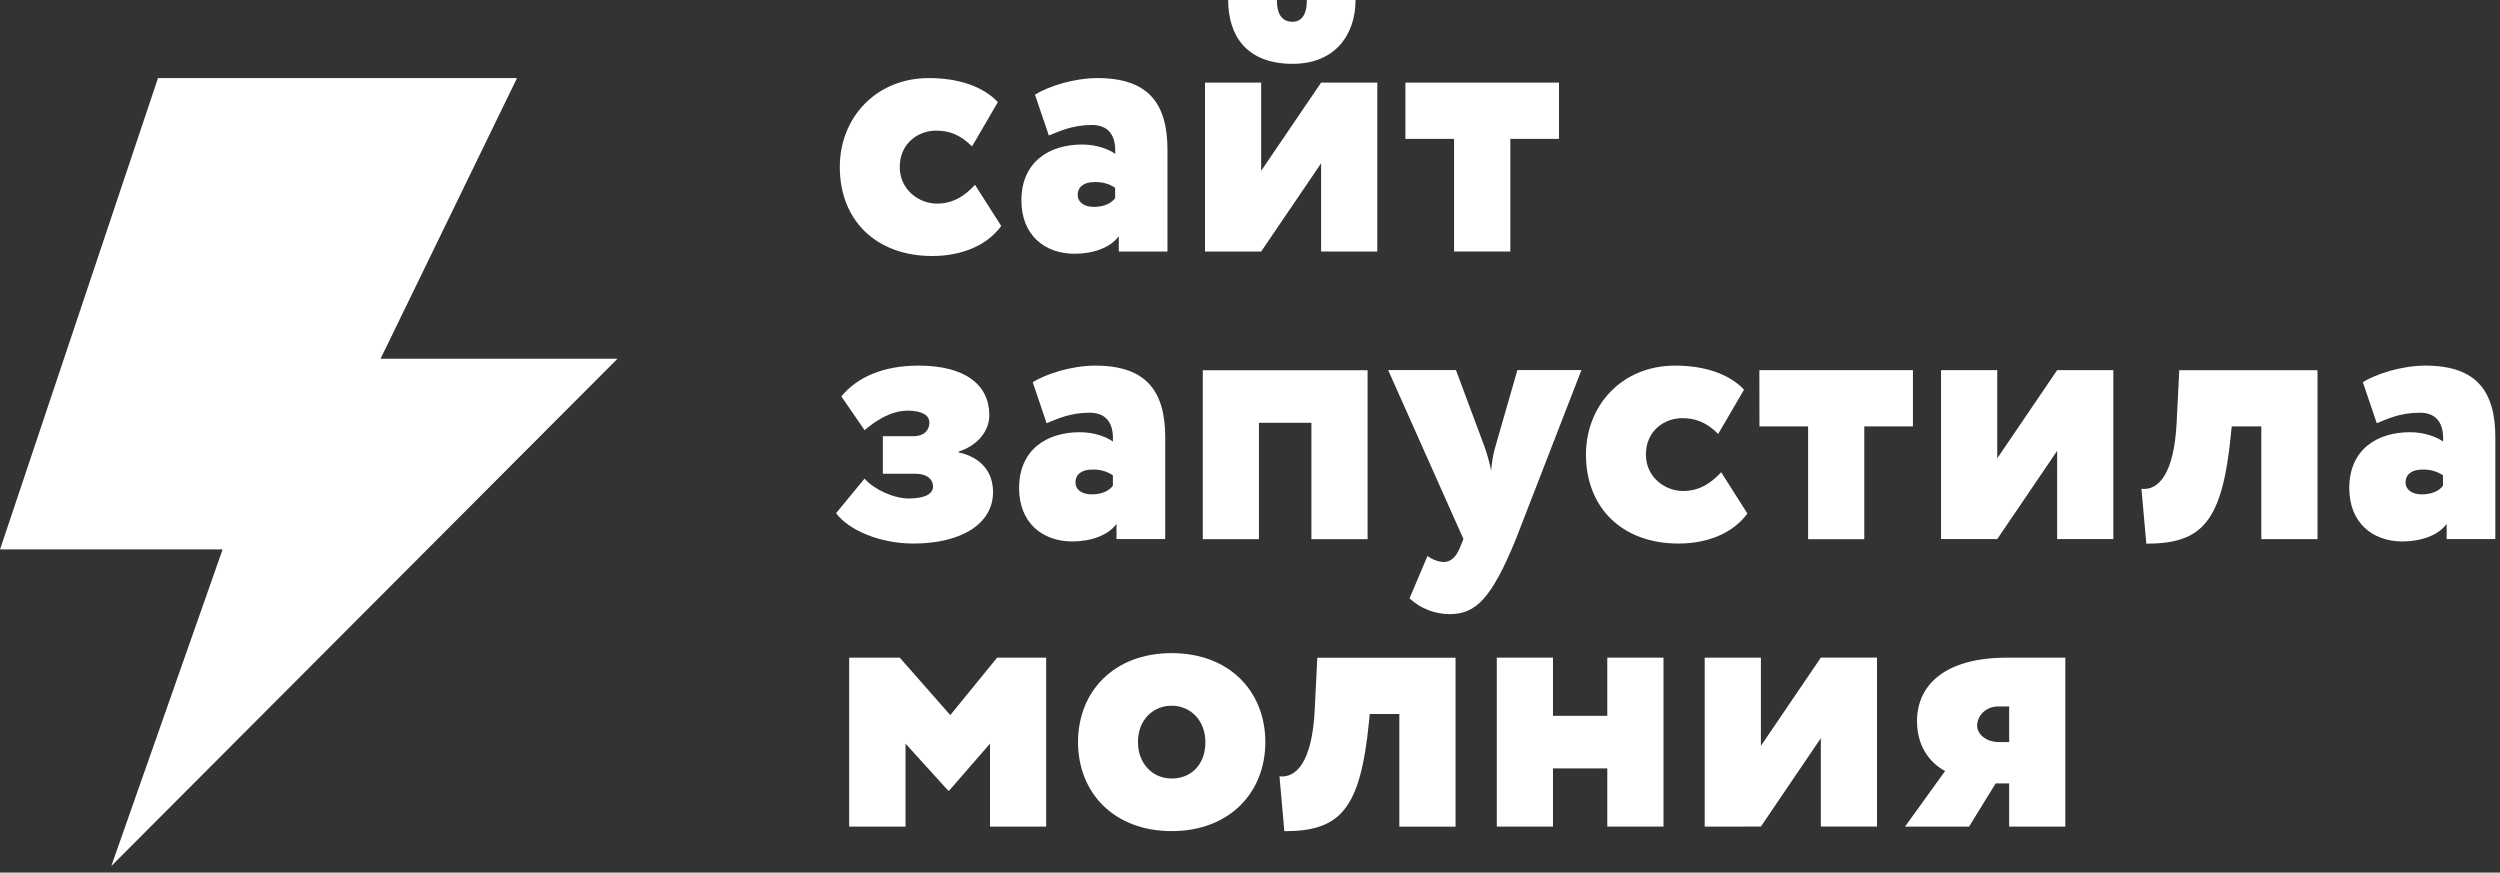 <?xml version="1.0" encoding="UTF-8"?> <svg xmlns="http://www.w3.org/2000/svg" width="467" height="163" viewBox="0 0 467 163" fill="none"><rect x="0" y="0" width="467" height="163" fill="#333333" stroke="none"/> <path fill-rule="evenodd" clip-rule="evenodd" d="M115.351 67.009H71.092L96.576 14.586H29.514L0.008 102.626H41.586L20.794 161.774L115.351 67.009Z" fill="white"></path> <path d="M187.03 42.215C184.371 45.859 179.615 47.823 174.156 47.823C163.665 47.823 156.875 41.162 156.875 31.204C156.875 22.016 163.591 14.586 173.527 14.586C178.917 14.586 183.537 16.061 186.405 19.072L181.575 27.35C179.338 25.101 177.235 24.401 174.855 24.401C171.567 24.401 168.073 26.718 168.073 31.204C168.073 35.48 171.709 38.036 174.997 38.036C178.076 38.036 180.247 36.562 182.132 34.529L187.03 42.215Z" fill="white"></path> <path d="M193.33 17.672C195.847 16.129 200.607 14.586 205.016 14.586C214.6 14.586 218.082 19.425 218.082 27.977V46.98H208.992V44.106C207.453 46.28 204.164 47.402 200.733 47.402C195.051 47.402 190.797 43.826 190.797 37.444C190.797 30.294 195.91 26.997 202.158 26.997C204.953 26.997 207.334 27.977 208.316 28.751C208.527 24.965 206.776 23.348 203.976 23.348C200.267 23.348 197.887 24.544 195.926 25.312L193.33 17.672ZM208.305 37.029V35.065C207.124 34.301 205.731 33.934 204.329 34.017C202.578 34.017 201.317 34.854 201.317 36.397C201.317 37.803 202.578 38.646 204.329 38.646C206.414 38.64 207.675 37.866 208.305 37.023V37.029Z" fill="white"></path> <path d="M225.094 46.981V15.429H235.587V31.905L246.784 15.429H257.277V46.981H246.784V30.504L235.587 46.981H225.094ZM238.525 0C238.525 2.807 239.575 4.065 241.467 4.065C243.074 4.065 244.125 2.807 244.125 0H253.214C253.214 6.519 249.369 11.922 241.462 11.922C232.781 11.922 229.423 6.593 229.423 0H238.525Z" fill="white"></path> <path d="M262.531 15.43H291.219V25.945H282.13V46.981H271.621V25.945H262.531V15.43Z" fill="white"></path> <path d="M156.18 95.857L161.497 89.407C163.104 91.297 166.815 93.119 169.752 93.119C172.973 93.119 174.296 92.14 174.296 90.876C174.296 89.612 173.245 88.491 170.939 88.491H164.918V81.482H170.597C172.768 81.482 173.609 80.218 173.609 78.954C173.609 77.554 172.206 76.712 169.548 76.712C166.257 76.712 163.297 78.818 161.502 80.361L157.162 74.047C160.173 70.403 165.071 68.297 171.575 68.297C180.392 68.297 184.801 71.946 184.801 77.554C184.801 80.571 182.562 83.247 179.063 84.357V84.494C183.403 85.479 185.498 88.28 185.498 91.929C185.498 97.822 179.625 101.534 170.597 101.534C164.365 101.534 158.486 99.012 156.18 95.857Z" fill="white"></path> <path d="M192.912 71.383C195.429 69.84 200.189 68.297 204.598 68.297C214.181 68.297 217.665 73.136 217.665 81.693V100.697H208.563V97.85C207.023 100.02 203.735 101.141 200.303 101.141C194.622 101.141 190.367 97.565 190.367 91.184C190.367 84.033 195.48 80.736 201.728 80.736C204.524 80.736 206.904 81.721 207.886 82.49C208.097 78.704 206.347 77.093 203.546 77.093C199.838 77.093 197.456 78.283 195.503 79.057L192.912 71.383ZM207.886 90.74V88.775C206.707 88.006 205.315 87.637 203.91 87.722C202.16 87.722 200.899 88.565 200.899 90.108C200.899 91.508 202.16 92.351 203.91 92.351C205.996 92.351 207.257 91.576 207.886 90.74Z" fill="white"></path> <path d="M244.972 78.975H235.172V100.718H224.68V69.16H255.465V100.718H244.972V78.975Z" fill="white"></path> <path d="M283.17 100.698C278.551 111.988 275.607 114.721 270.784 114.721C268.01 114.712 265.338 113.662 263.298 111.777L266.656 103.852C267.527 104.514 268.57 104.909 269.66 104.991C271.063 104.991 272.041 103.937 272.672 102.395L273.371 100.687L259.305 69.129H271.973L277.358 83.573C277.852 84.994 278.252 86.447 278.551 87.922C278.652 86.427 278.909 84.946 279.318 83.504L283.448 69.129H295.411L283.17 100.698Z" fill="white"></path> <path d="M326.412 95.926C323.753 99.57 319.027 101.534 313.54 101.534C303.047 101.534 296.258 94.873 296.258 84.915C296.258 75.732 302.973 68.297 312.909 68.297C318.3 68.297 322.919 69.771 325.787 72.783L320.959 81.061C318.721 78.818 316.619 78.112 314.237 78.112C310.949 78.112 307.455 80.429 307.455 84.915C307.455 89.197 311.091 91.719 314.381 91.719C317.46 91.719 319.629 90.244 321.515 88.212L326.412 95.926Z" fill="white"></path> <path d="M328.648 69.141H357.336V79.656H348.248V100.722H337.754V79.656H328.666L328.648 69.141Z" fill="white"></path> <path d="M362.586 100.698V69.141H373.084V85.617L384.275 69.141H394.774V100.698H384.275V84.216L373.084 100.698H362.586Z" fill="white"></path> <path d="M422.411 79.656H416.884L416.742 81.062C415.134 97.47 411.425 101.558 400.932 101.558L400.023 91.31C403.102 91.663 406.108 88.714 406.595 78.967L407.09 69.152H432.91V100.71H422.411V79.656Z" fill="white"></path> <path d="M441.374 71.383C443.892 69.84 448.653 68.297 453.063 68.297C462.646 68.297 466.129 73.136 466.129 81.693V100.697H457.037V97.85C455.498 100.02 452.21 101.141 448.78 101.141C443.096 101.141 438.844 97.565 438.844 91.184C438.844 84.033 443.957 80.736 450.206 80.736C452.997 80.736 455.38 81.721 456.363 82.49C456.572 78.704 454.824 77.093 452.023 77.093C448.31 77.093 445.931 78.283 443.979 79.057L441.374 71.383ZM456.35 90.74V88.775C455.171 88.007 453.776 87.638 452.376 87.722C450.623 87.722 449.362 88.565 449.362 90.108C449.362 91.508 450.623 92.351 452.376 92.351C454.458 92.351 455.719 91.576 456.35 90.74Z" fill="white"></path> <path d="M158.625 122.848H168.072L177.514 133.58L186.263 122.848H195.425V154.405H184.933V138.909L177.315 147.67H177.105L169.151 138.909V154.405H158.625V122.848Z" fill="white"></path> <path d="M218.866 122.004C229.66 122.004 236.363 129.161 236.363 138.623C236.363 148.085 229.643 155.248 218.866 155.248C208.09 155.248 201.375 148.091 201.375 138.623C201.375 129.156 208.096 122.004 218.866 122.004ZM218.866 145.427C222.44 145.427 225.166 142.905 225.166 138.623C225.166 134.558 222.366 131.825 218.866 131.825C215.508 131.825 212.571 134.348 212.571 138.623C212.571 142.626 215.299 145.427 218.866 145.427Z" fill="white"></path> <path d="M261.397 133.369H255.868L255.733 134.769C254.12 151.177 250.409 155.265 239.916 155.265L239.008 145.017C242.087 145.37 245.092 142.427 245.586 132.68L246.074 122.859H271.894V154.417H261.397V133.369Z" fill="white"></path> <path d="M300.242 143.537H290.095V154.405H279.602V122.848H290.095V133.716H300.242V122.848H310.74V154.405H300.242V143.537Z" fill="white"></path> <path d="M318.438 154.407V122.849H328.936V139.325L340.132 122.844H350.625V154.401H340.132V137.891L328.936 154.401L318.438 154.407Z" fill="white"></path> <path d="M385.802 122.848V154.405H375.31V146.338H372.793L367.822 154.405H355.859L363.346 144.026C361.107 142.831 358.097 140.041 358.097 134.701C358.097 128.251 362.925 122.848 374.958 122.848H385.802ZM373.418 138.624H375.31V131.963H373.305C370.782 131.963 369.328 133.859 369.328 135.544C369.328 137.229 371.123 138.624 373.43 138.624H373.418Z" fill="white"></path> </svg> 
